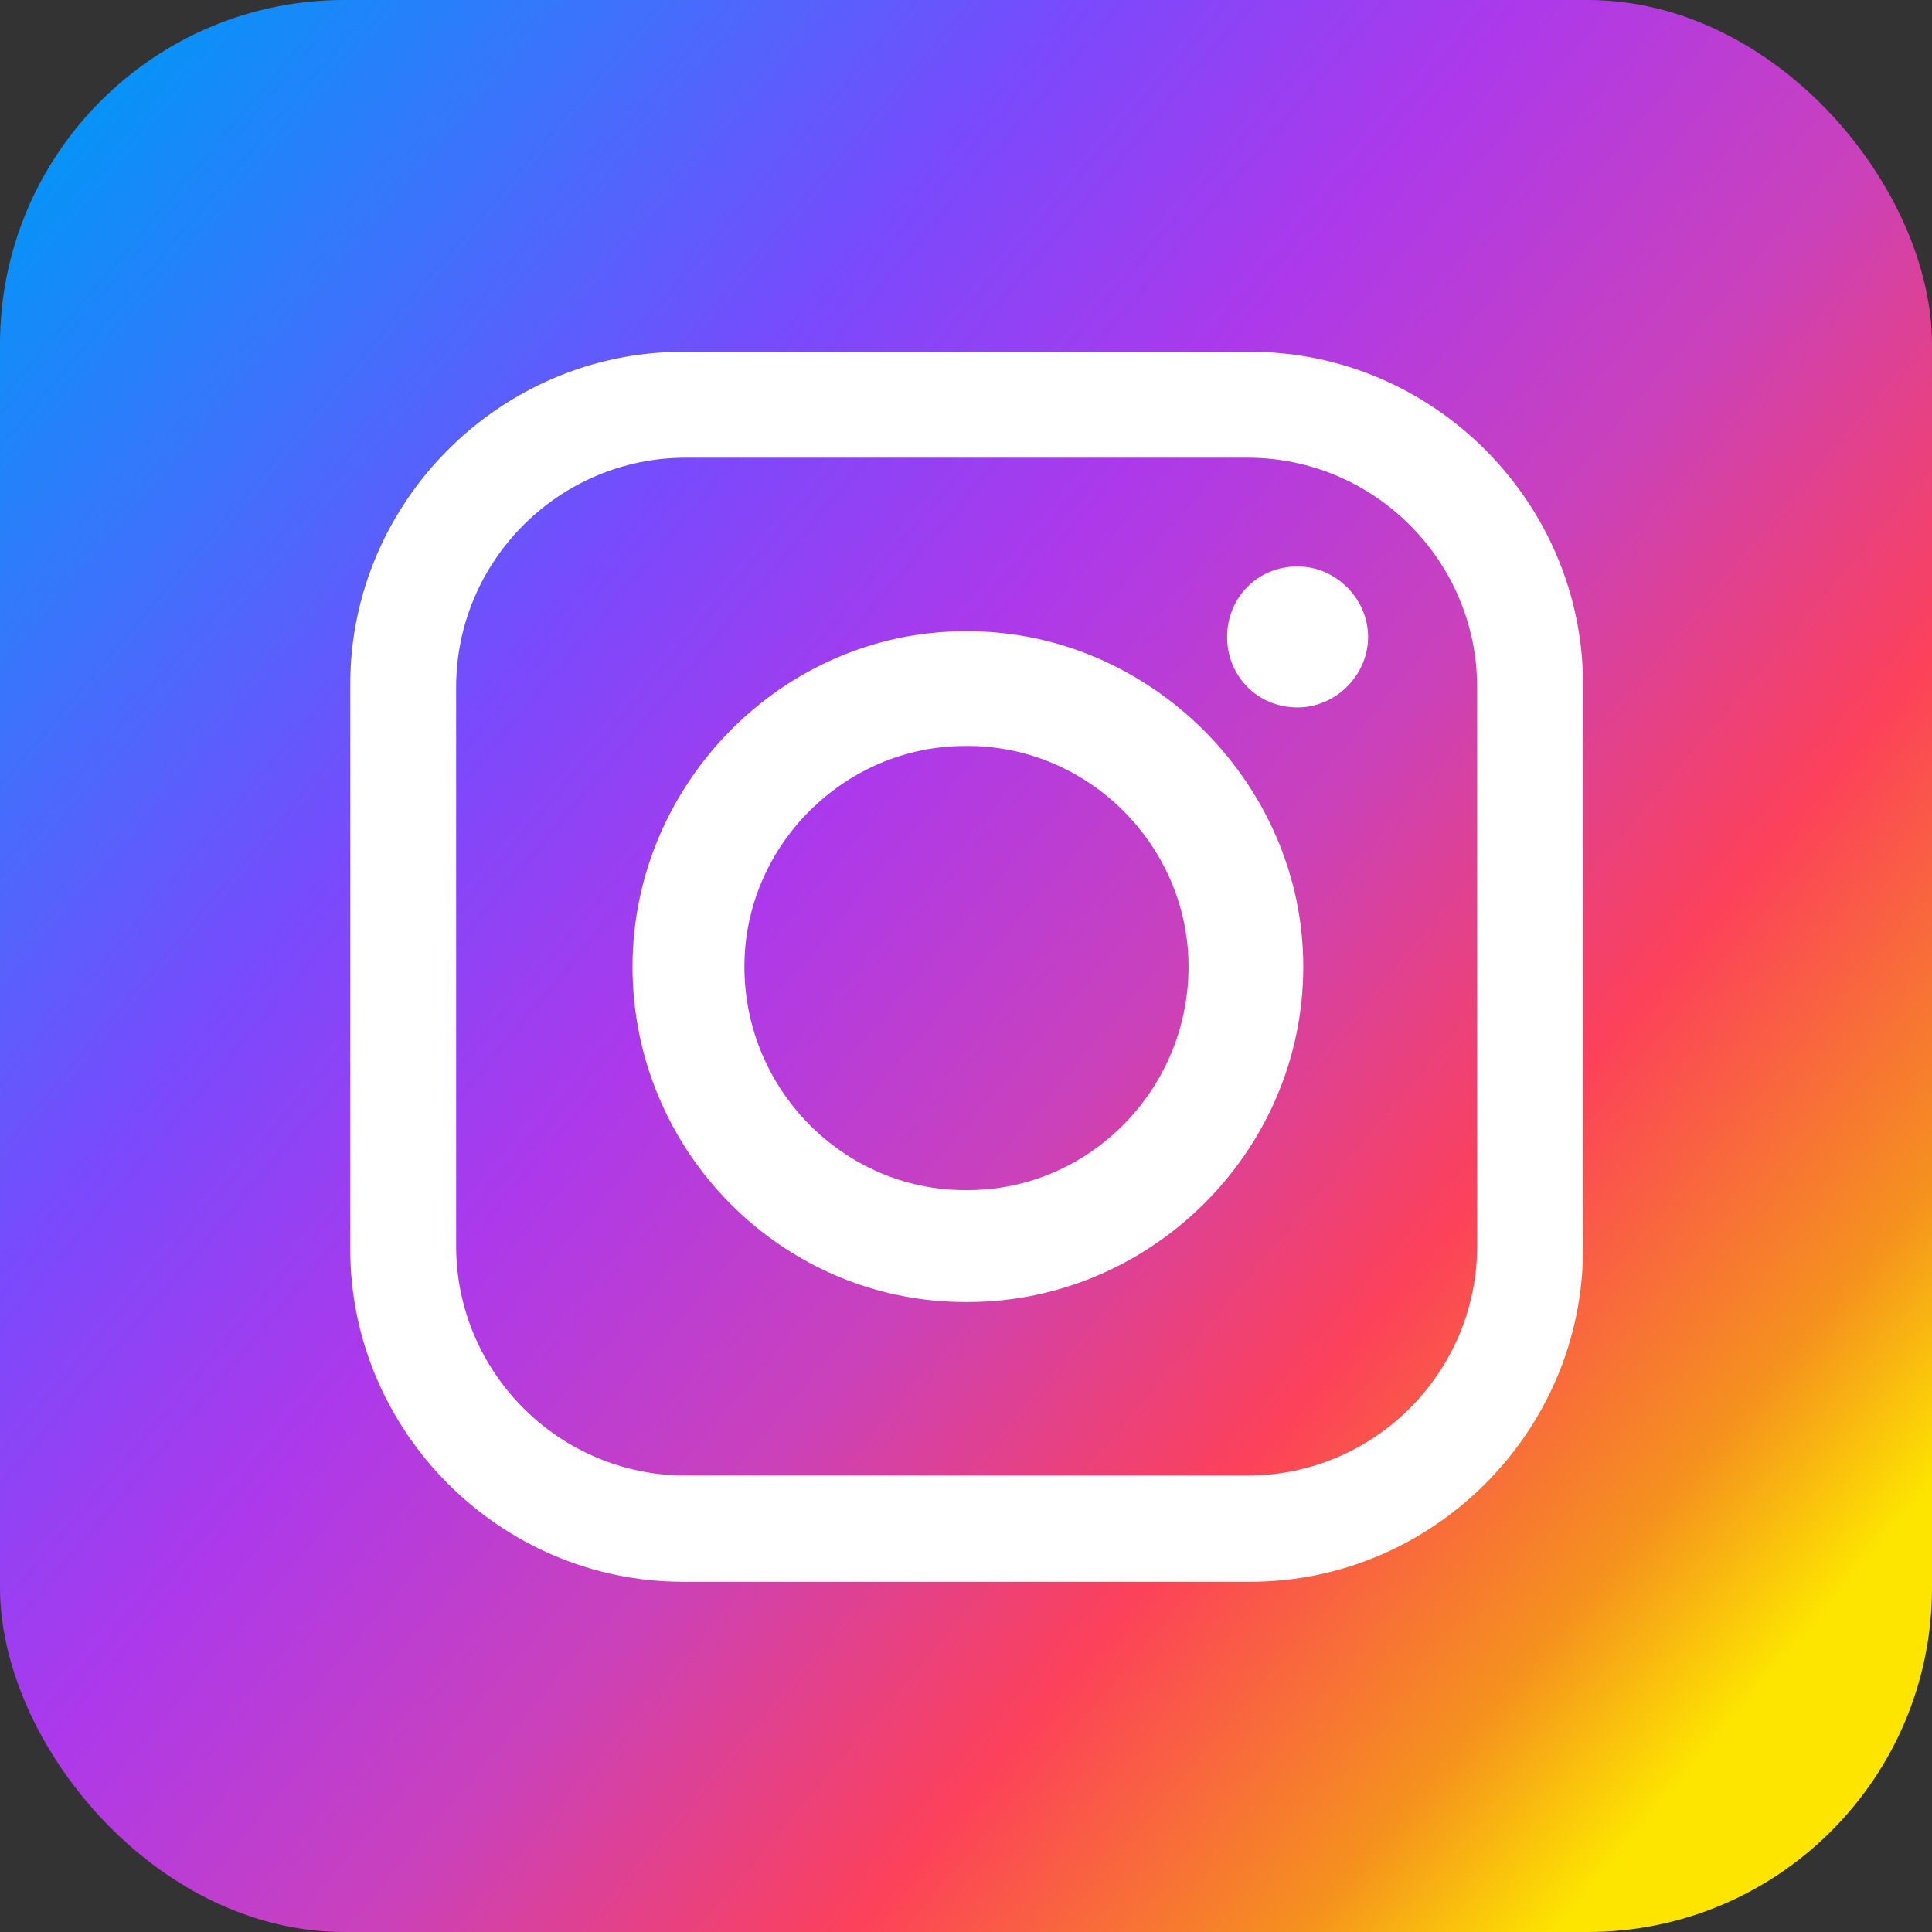 <?xml version="1.0" encoding="UTF-8"?>
<svg id="Layer_1" xmlns="http://www.w3.org/2000/svg" xmlns:xlink="http://www.w3.org/1999/xlink" viewBox="0 0 61.12 61.12">
  <rect x="0" y="0" width="61.12" height="61.12" fill="#333333" stroke="none"/>
  <defs>
    <style>
      .cls-1 {
        fill: #fff;
        fill-rule: evenodd;
      }

      .cls-2 {
        fill: url(#linear-gradient);
      }
    </style>
    <linearGradient id="linear-gradient" x1="1.08" y1="5.65" x2="60.04" y2="55.47" gradientUnits="userSpaceOnUse">
      <stop offset="0" stop-color="#0793f8"/>
      <stop offset=".14" stop-color="#3f71fc"/>
      <stop offset=".28" stop-color="#794afc"/>
      <stop offset=".42" stop-color="#ac39eb"/>
      <stop offset=".57" stop-color="#ca41ba"/>
      <stop offset=".72" stop-color="#fc415a"/>
      <stop offset=".86" stop-color="#f5911e"/>
      <stop offset=".94" stop-color="#fde500"/>
    </linearGradient>
  </defs>
  <rect class="cls-2" width="61.12" height="61.12" rx="10.89" ry="10.89"/>
  <path class="cls-1" d="M21.6,11.13h17.96c5.77,0,10.52,4.75,10.52,10.52v17.87c0,5.77-4.75,10.52-10.52,10.52h-17.96c-5.77,0-10.52-4.75-10.52-10.52v-17.87c0-5.77,4.75-10.52,10.52-10.52h0ZM41.05,17.92h0c1.21,0,2.23,1.02,2.23,2.23h0c0,1.21-1.02,2.23-2.23,2.23h0c-1.3,0-2.23-1.02-2.23-2.23h0c0-1.21.93-2.23,2.23-2.23h0ZM30.53,19.97h.09c5.77,0,10.61,4.84,10.61,10.61h0c0,5.86-4.84,10.61-10.61,10.61h-.09c-5.77,0-10.52-4.75-10.52-10.61h0c0-5.77,4.75-10.61,10.52-10.61h0ZM30.53,23.6h.09c3.82,0,6.98,3.16,6.98,6.98h0c0,3.91-3.16,7.07-6.98,7.07h-.09c-3.82,0-6.98-3.16-6.98-7.07h0c0-3.82,3.16-6.98,6.98-6.98h0ZM21.69,14.48h17.78c4,0,7.26,3.26,7.26,7.26v17.68c0,4-3.26,7.26-7.26,7.26h-17.78c-4,0-7.26-3.26-7.26-7.26v-17.68c0-4,3.26-7.26,7.26-7.26h0Z"/>
</svg>